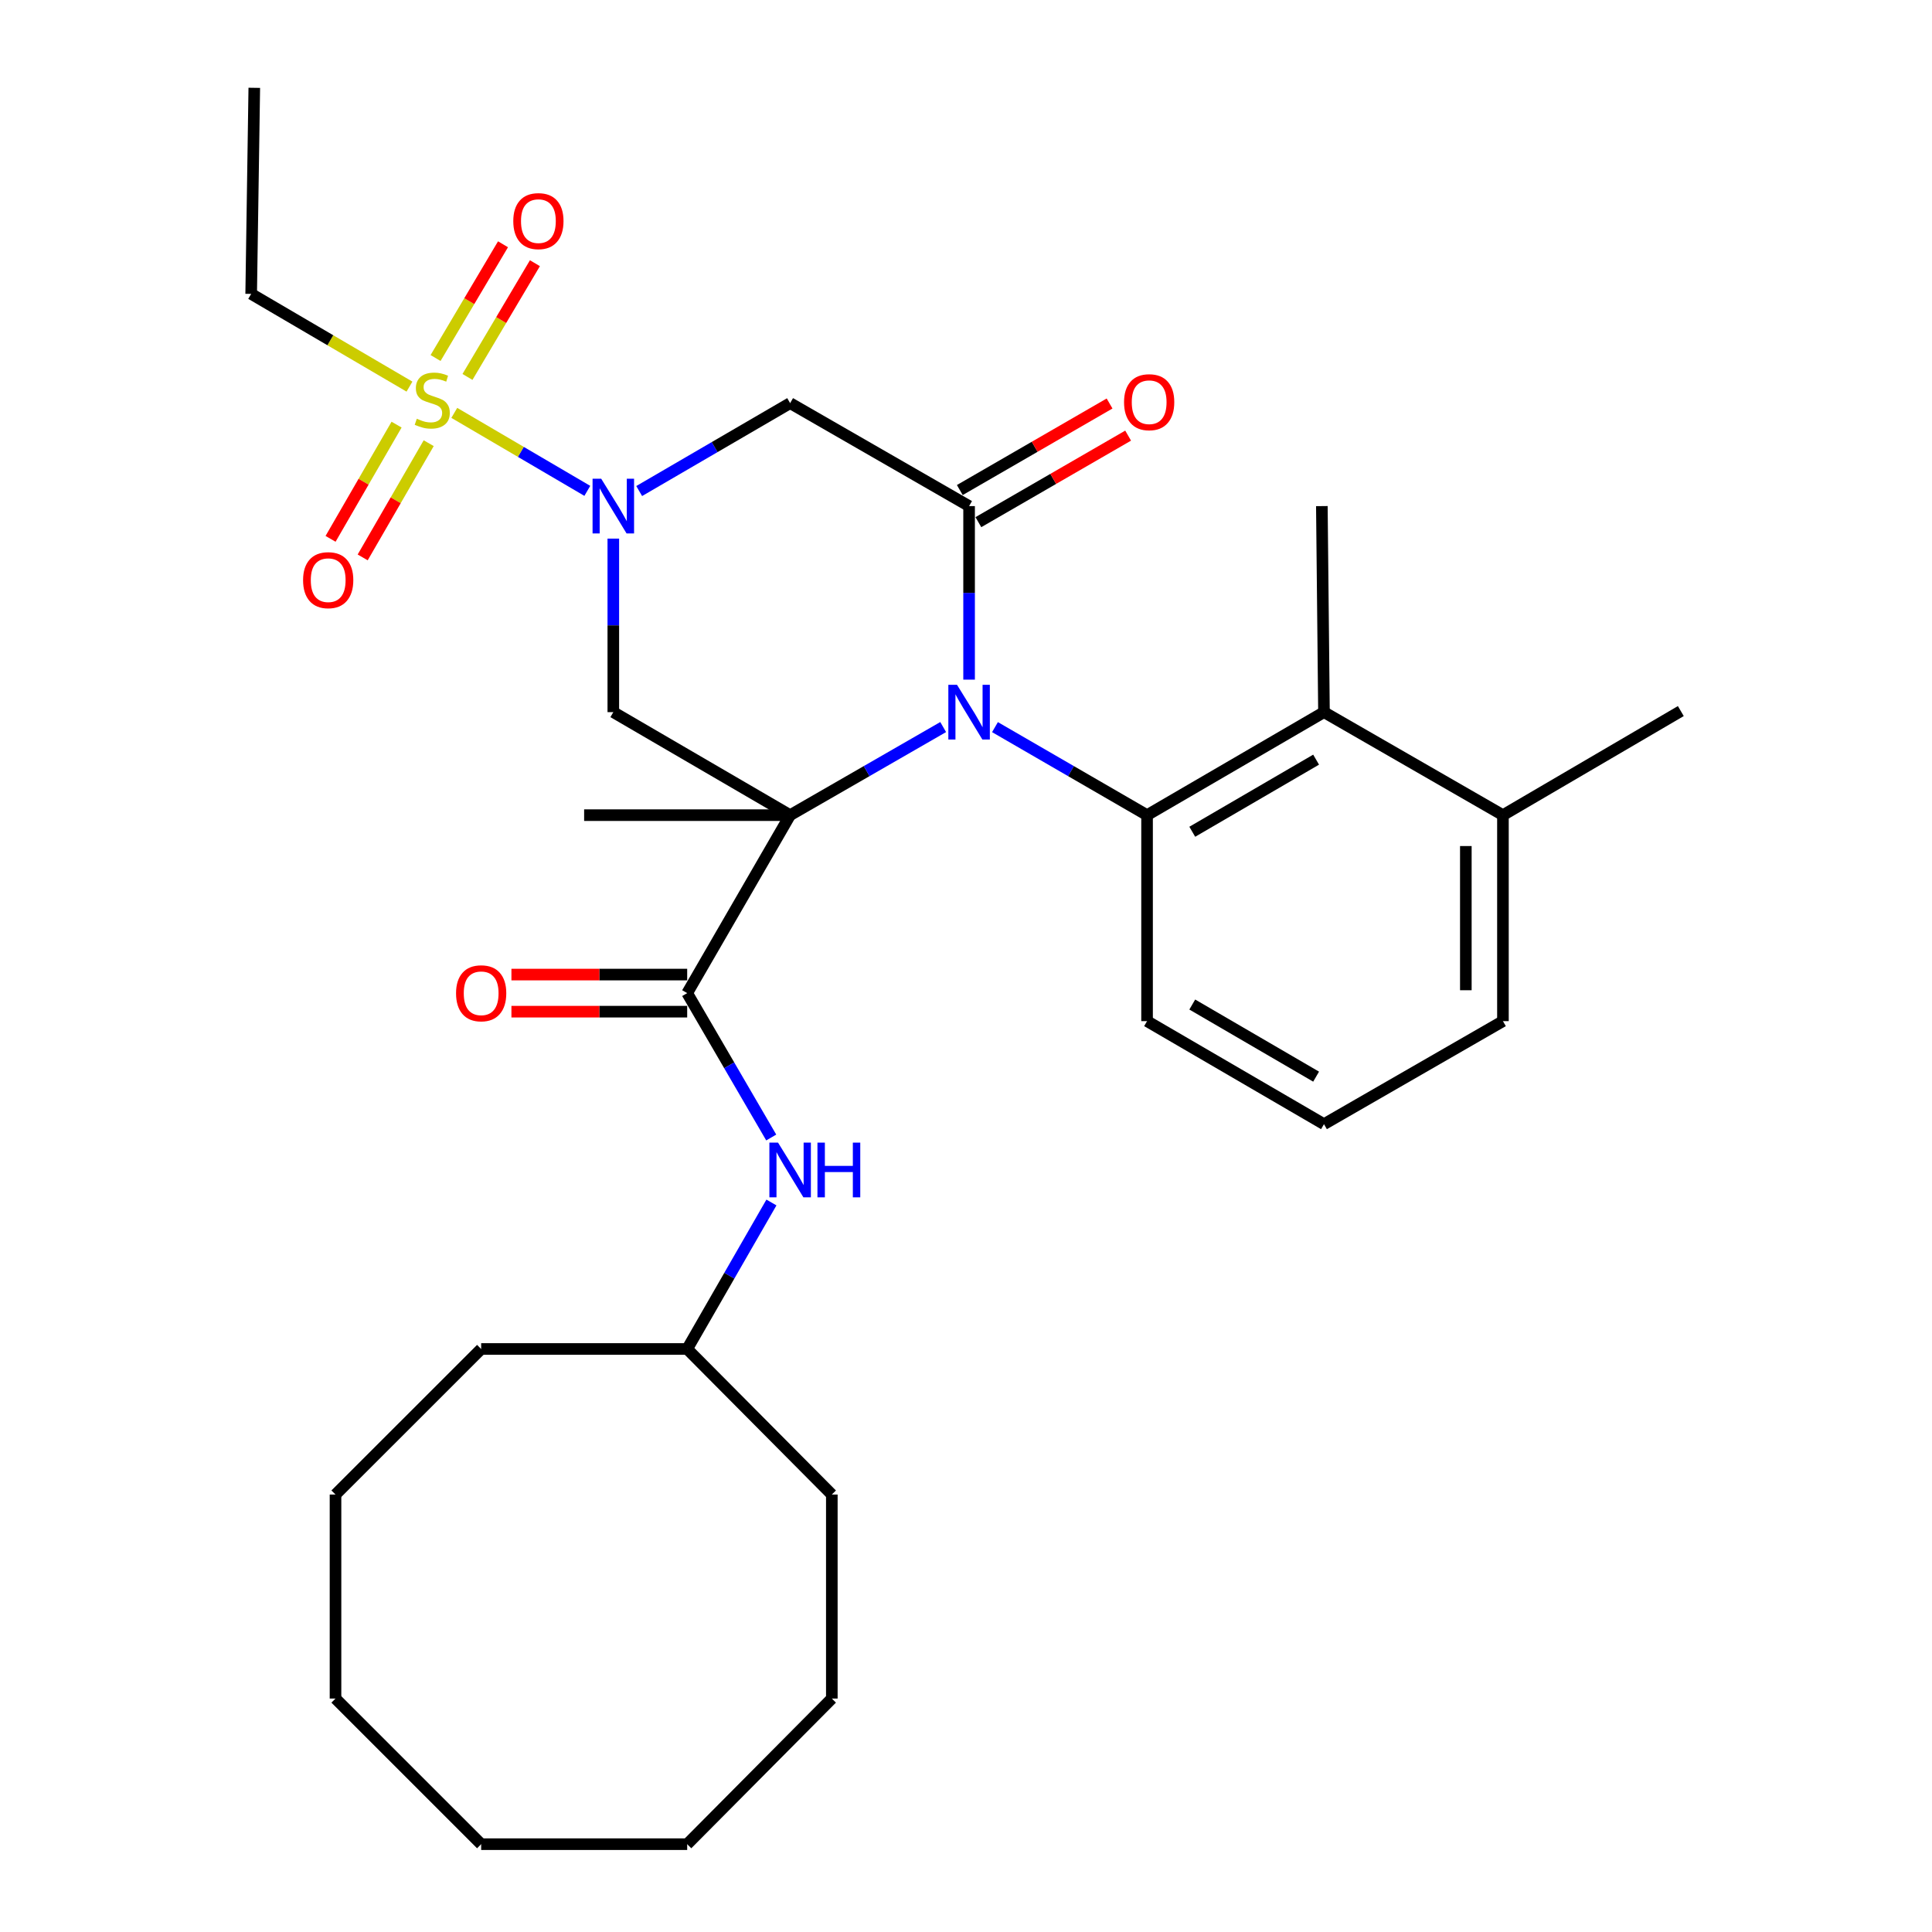 <?xml version='1.0' encoding='iso-8859-1'?>
<svg version='1.1' baseProfile='full'
              xmlns='http://www.w3.org/2000/svg'
                      xmlns:rdkit='http://www.rdkit.org/xml'
                      xmlns:xlink='http://www.w3.org/1999/xlink'
                  xml:space='preserve'
width='1000px' height='1000px' viewBox='0 0 1000 1000'>
<!-- END OF HEADER -->
<rect style='opacity:1.0;fill:#FFFFFF;stroke:none' width='1000' height='1000' x='0' y='0'> </rect>
<path class='bond-0' d='M 408.971,421.922 L 448.58,399.123' style='fill:none;fill-rule:evenodd;stroke:#000000;stroke-width:6px;stroke-linecap:butt;stroke-linejoin:miter;stroke-opacity:1' />
<path class='bond-0' d='M 448.58,399.123 L 488.188,376.324' style='fill:none;fill-rule:evenodd;stroke:#0000FF;stroke-width:6px;stroke-linecap:butt;stroke-linejoin:miter;stroke-opacity:1' />
<path class='bond-4' d='M 408.971,421.922 L 317.452,368.604' style='fill:none;fill-rule:evenodd;stroke:#000000;stroke-width:6px;stroke-linecap:butt;stroke-linejoin:miter;stroke-opacity:1' />
<path class='bond-5' d='M 408.971,421.922 L 355.686,514.039' style='fill:none;fill-rule:evenodd;stroke:#000000;stroke-width:6px;stroke-linecap:butt;stroke-linejoin:miter;stroke-opacity:1' />
<path class='bond-15' d='M 408.971,421.922 L 302.346,421.922' style='fill:none;fill-rule:evenodd;stroke:#000000;stroke-width:6px;stroke-linecap:butt;stroke-linejoin:miter;stroke-opacity:1' />
<path class='bond-3' d='M 501.6,351.778 L 501.6,306.868' style='fill:none;fill-rule:evenodd;stroke:#0000FF;stroke-width:6px;stroke-linecap:butt;stroke-linejoin:miter;stroke-opacity:1' />
<path class='bond-3' d='M 501.6,306.868 L 501.6,261.958' style='fill:none;fill-rule:evenodd;stroke:#000000;stroke-width:6px;stroke-linecap:butt;stroke-linejoin:miter;stroke-opacity:1' />
<path class='bond-6' d='M 515.001,376.361 L 554.359,399.142' style='fill:none;fill-rule:evenodd;stroke:#0000FF;stroke-width:6px;stroke-linecap:butt;stroke-linejoin:miter;stroke-opacity:1' />
<path class='bond-6' d='M 554.359,399.142 L 593.717,421.922' style='fill:none;fill-rule:evenodd;stroke:#000000;stroke-width:6px;stroke-linecap:butt;stroke-linejoin:miter;stroke-opacity:1' />
<path class='bond-1' d='M 317.452,278.784 L 317.452,323.694' style='fill:none;fill-rule:evenodd;stroke:#0000FF;stroke-width:6px;stroke-linecap:butt;stroke-linejoin:miter;stroke-opacity:1' />
<path class='bond-1' d='M 317.452,323.694 L 317.452,368.604' style='fill:none;fill-rule:evenodd;stroke:#000000;stroke-width:6px;stroke-linecap:butt;stroke-linejoin:miter;stroke-opacity:1' />
<path class='bond-2' d='M 303.996,254.07 L 269.569,233.888' style='fill:none;fill-rule:evenodd;stroke:#0000FF;stroke-width:6px;stroke-linecap:butt;stroke-linejoin:miter;stroke-opacity:1' />
<path class='bond-2' d='M 269.569,233.888 L 235.141,213.705' style='fill:none;fill-rule:evenodd;stroke:#CCCC00;stroke-width:6px;stroke-linecap:butt;stroke-linejoin:miter;stroke-opacity:1' />
<path class='bond-7' d='M 330.84,254.162 L 369.906,231.412' style='fill:none;fill-rule:evenodd;stroke:#0000FF;stroke-width:6px;stroke-linecap:butt;stroke-linejoin:miter;stroke-opacity:1' />
<path class='bond-7' d='M 369.906,231.412 L 408.971,208.662' style='fill:none;fill-rule:evenodd;stroke:#000000;stroke-width:6px;stroke-linecap:butt;stroke-linejoin:miter;stroke-opacity:1' />
<path class='bond-10' d='M 241.963,195.103 L 259.418,165.666' style='fill:none;fill-rule:evenodd;stroke:#CCCC00;stroke-width:6px;stroke-linecap:butt;stroke-linejoin:miter;stroke-opacity:1' />
<path class='bond-10' d='M 259.418,165.666 L 276.874,136.23' style='fill:none;fill-rule:evenodd;stroke:#FF0000;stroke-width:6px;stroke-linecap:butt;stroke-linejoin:miter;stroke-opacity:1' />
<path class='bond-10' d='M 225.447,185.309 L 242.902,155.872' style='fill:none;fill-rule:evenodd;stroke:#CCCC00;stroke-width:6px;stroke-linecap:butt;stroke-linejoin:miter;stroke-opacity:1' />
<path class='bond-10' d='M 242.902,155.872 L 260.357,126.436' style='fill:none;fill-rule:evenodd;stroke:#FF0000;stroke-width:6px;stroke-linecap:butt;stroke-linejoin:miter;stroke-opacity:1' />
<path class='bond-11' d='M 205.267,219.785 L 188.183,249.345' style='fill:none;fill-rule:evenodd;stroke:#CCCC00;stroke-width:6px;stroke-linecap:butt;stroke-linejoin:miter;stroke-opacity:1' />
<path class='bond-11' d='M 188.183,249.345 L 171.099,278.905' style='fill:none;fill-rule:evenodd;stroke:#FF0000;stroke-width:6px;stroke-linecap:butt;stroke-linejoin:miter;stroke-opacity:1' />
<path class='bond-11' d='M 221.893,229.394 L 204.808,258.954' style='fill:none;fill-rule:evenodd;stroke:#CCCC00;stroke-width:6px;stroke-linecap:butt;stroke-linejoin:miter;stroke-opacity:1' />
<path class='bond-11' d='M 204.808,258.954 L 187.724,288.514' style='fill:none;fill-rule:evenodd;stroke:#FF0000;stroke-width:6px;stroke-linecap:butt;stroke-linejoin:miter;stroke-opacity:1' />
<path class='bond-16' d='M 211.94,200.109 L 170.974,176.11' style='fill:none;fill-rule:evenodd;stroke:#CCCC00;stroke-width:6px;stroke-linecap:butt;stroke-linejoin:miter;stroke-opacity:1' />
<path class='bond-16' d='M 170.974,176.11 L 130.008,152.111' style='fill:none;fill-rule:evenodd;stroke:#000000;stroke-width:6px;stroke-linecap:butt;stroke-linejoin:miter;stroke-opacity:1' />
<path class='bond-12' d='M 506.404,270.271 L 545.161,247.874' style='fill:none;fill-rule:evenodd;stroke:#000000;stroke-width:6px;stroke-linecap:butt;stroke-linejoin:miter;stroke-opacity:1' />
<path class='bond-12' d='M 545.161,247.874 L 583.918,225.477' style='fill:none;fill-rule:evenodd;stroke:#FF0000;stroke-width:6px;stroke-linecap:butt;stroke-linejoin:miter;stroke-opacity:1' />
<path class='bond-12' d='M 496.796,253.645 L 535.553,231.248' style='fill:none;fill-rule:evenodd;stroke:#000000;stroke-width:6px;stroke-linecap:butt;stroke-linejoin:miter;stroke-opacity:1' />
<path class='bond-12' d='M 535.553,231.248 L 574.31,208.851' style='fill:none;fill-rule:evenodd;stroke:#FF0000;stroke-width:6px;stroke-linecap:butt;stroke-linejoin:miter;stroke-opacity:1' />
<path class='bond-31' d='M 501.6,261.958 L 408.971,208.662' style='fill:none;fill-rule:evenodd;stroke:#000000;stroke-width:6px;stroke-linecap:butt;stroke-linejoin:miter;stroke-opacity:1' />
<path class='bond-9' d='M 355.686,514.039 L 377.437,551.405' style='fill:none;fill-rule:evenodd;stroke:#000000;stroke-width:6px;stroke-linecap:butt;stroke-linejoin:miter;stroke-opacity:1' />
<path class='bond-9' d='M 377.437,551.405 L 399.187,588.771' style='fill:none;fill-rule:evenodd;stroke:#0000FF;stroke-width:6px;stroke-linecap:butt;stroke-linejoin:miter;stroke-opacity:1' />
<path class='bond-13' d='M 355.686,504.438 L 310.201,504.438' style='fill:none;fill-rule:evenodd;stroke:#000000;stroke-width:6px;stroke-linecap:butt;stroke-linejoin:miter;stroke-opacity:1' />
<path class='bond-13' d='M 310.201,504.438 L 264.716,504.438' style='fill:none;fill-rule:evenodd;stroke:#FF0000;stroke-width:6px;stroke-linecap:butt;stroke-linejoin:miter;stroke-opacity:1' />
<path class='bond-13' d='M 355.686,523.64 L 310.201,523.64' style='fill:none;fill-rule:evenodd;stroke:#000000;stroke-width:6px;stroke-linecap:butt;stroke-linejoin:miter;stroke-opacity:1' />
<path class='bond-13' d='M 310.201,523.64 L 264.716,523.64' style='fill:none;fill-rule:evenodd;stroke:#FF0000;stroke-width:6px;stroke-linecap:butt;stroke-linejoin:miter;stroke-opacity:1' />
<path class='bond-8' d='M 593.717,421.922 L 685.289,368.604' style='fill:none;fill-rule:evenodd;stroke:#000000;stroke-width:6px;stroke-linecap:butt;stroke-linejoin:miter;stroke-opacity:1' />
<path class='bond-8' d='M 617.115,430.519 L 681.216,393.196' style='fill:none;fill-rule:evenodd;stroke:#000000;stroke-width:6px;stroke-linecap:butt;stroke-linejoin:miter;stroke-opacity:1' />
<path class='bond-17' d='M 593.717,421.922 L 593.717,528.536' style='fill:none;fill-rule:evenodd;stroke:#000000;stroke-width:6px;stroke-linecap:butt;stroke-linejoin:miter;stroke-opacity:1' />
<path class='bond-14' d='M 685.289,368.604 L 777.918,421.922' style='fill:none;fill-rule:evenodd;stroke:#000000;stroke-width:6px;stroke-linecap:butt;stroke-linejoin:miter;stroke-opacity:1' />
<path class='bond-19' d='M 685.289,368.604 L 684.191,261.958' style='fill:none;fill-rule:evenodd;stroke:#000000;stroke-width:6px;stroke-linecap:butt;stroke-linejoin:miter;stroke-opacity:1' />
<path class='bond-18' d='M 399.291,622.411 L 377.488,660.321' style='fill:none;fill-rule:evenodd;stroke:#0000FF;stroke-width:6px;stroke-linecap:butt;stroke-linejoin:miter;stroke-opacity:1' />
<path class='bond-18' d='M 377.488,660.321 L 355.686,698.23' style='fill:none;fill-rule:evenodd;stroke:#000000;stroke-width:6px;stroke-linecap:butt;stroke-linejoin:miter;stroke-opacity:1' />
<path class='bond-22' d='M 777.918,421.922 L 869.992,368.05' style='fill:none;fill-rule:evenodd;stroke:#000000;stroke-width:6px;stroke-linecap:butt;stroke-linejoin:miter;stroke-opacity:1' />
<path class='bond-32' d='M 777.918,421.922 L 777.918,528.536' style='fill:none;fill-rule:evenodd;stroke:#000000;stroke-width:6px;stroke-linecap:butt;stroke-linejoin:miter;stroke-opacity:1' />
<path class='bond-32' d='M 758.716,437.914 L 758.716,512.544' style='fill:none;fill-rule:evenodd;stroke:#000000;stroke-width:6px;stroke-linecap:butt;stroke-linejoin:miter;stroke-opacity:1' />
<path class='bond-25' d='M 130.008,152.111 L 131.619,45.455' style='fill:none;fill-rule:evenodd;stroke:#000000;stroke-width:6px;stroke-linecap:butt;stroke-linejoin:miter;stroke-opacity:1' />
<path class='bond-20' d='M 593.717,528.536 L 685.289,581.865' style='fill:none;fill-rule:evenodd;stroke:#000000;stroke-width:6px;stroke-linecap:butt;stroke-linejoin:miter;stroke-opacity:1' />
<path class='bond-20' d='M 617.116,519.942 L 681.217,557.272' style='fill:none;fill-rule:evenodd;stroke:#000000;stroke-width:6px;stroke-linecap:butt;stroke-linejoin:miter;stroke-opacity:1' />
<path class='bond-23' d='M 355.686,698.23 L 249.05,698.23' style='fill:none;fill-rule:evenodd;stroke:#000000;stroke-width:6px;stroke-linecap:butt;stroke-linejoin:miter;stroke-opacity:1' />
<path class='bond-24' d='M 355.686,698.23 L 430.552,773.576' style='fill:none;fill-rule:evenodd;stroke:#000000;stroke-width:6px;stroke-linecap:butt;stroke-linejoin:miter;stroke-opacity:1' />
<path class='bond-21' d='M 685.289,581.865 L 777.918,528.536' style='fill:none;fill-rule:evenodd;stroke:#000000;stroke-width:6px;stroke-linecap:butt;stroke-linejoin:miter;stroke-opacity:1' />
<path class='bond-27' d='M 249.05,698.23 L 173.66,773.576' style='fill:none;fill-rule:evenodd;stroke:#000000;stroke-width:6px;stroke-linecap:butt;stroke-linejoin:miter;stroke-opacity:1' />
<path class='bond-26' d='M 430.552,773.576 L 430.552,879.167' style='fill:none;fill-rule:evenodd;stroke:#000000;stroke-width:6px;stroke-linecap:butt;stroke-linejoin:miter;stroke-opacity:1' />
<path class='bond-29' d='M 430.552,879.167 L 355.686,954.545' style='fill:none;fill-rule:evenodd;stroke:#000000;stroke-width:6px;stroke-linecap:butt;stroke-linejoin:miter;stroke-opacity:1' />
<path class='bond-30' d='M 173.66,773.576 L 173.66,879.167' style='fill:none;fill-rule:evenodd;stroke:#000000;stroke-width:6px;stroke-linecap:butt;stroke-linejoin:miter;stroke-opacity:1' />
<path class='bond-28' d='M 249.05,954.545 L 355.686,954.545' style='fill:none;fill-rule:evenodd;stroke:#000000;stroke-width:6px;stroke-linecap:butt;stroke-linejoin:miter;stroke-opacity:1' />
<path class='bond-33' d='M 249.05,954.545 L 173.66,879.167' style='fill:none;fill-rule:evenodd;stroke:#000000;stroke-width:6px;stroke-linecap:butt;stroke-linejoin:miter;stroke-opacity:1' />
<path  class='atom-1' d='M 495.34 354.444
L 504.62 369.444
Q 505.54 370.924, 507.02 373.604
Q 508.5 376.284, 508.58 376.444
L 508.58 354.444
L 512.34 354.444
L 512.34 382.764
L 508.46 382.764
L 498.5 366.364
Q 497.34 364.444, 496.1 362.244
Q 494.9 360.044, 494.54 359.364
L 494.54 382.764
L 490.86 382.764
L 490.86 354.444
L 495.34 354.444
' fill='#0000FF'/>
<path  class='atom-2' d='M 311.192 247.798
L 320.472 262.798
Q 321.392 264.278, 322.872 266.958
Q 324.352 269.638, 324.432 269.798
L 324.432 247.798
L 328.192 247.798
L 328.192 276.118
L 324.312 276.118
L 314.352 259.718
Q 313.192 257.798, 311.952 255.598
Q 310.752 253.398, 310.392 252.718
L 310.392 276.118
L 306.712 276.118
L 306.712 247.798
L 311.192 247.798
' fill='#0000FF'/>
<path  class='atom-3' d='M 215.735 216.739
Q 216.055 216.859, 217.375 217.419
Q 218.695 217.979, 220.135 218.339
Q 221.615 218.659, 223.055 218.659
Q 225.735 218.659, 227.295 217.379
Q 228.855 216.059, 228.855 213.779
Q 228.855 212.219, 228.055 211.259
Q 227.295 210.299, 226.095 209.779
Q 224.895 209.259, 222.895 208.659
Q 220.375 207.899, 218.855 207.179
Q 217.375 206.459, 216.295 204.939
Q 215.255 203.419, 215.255 200.859
Q 215.255 197.299, 217.655 195.099
Q 220.095 192.899, 224.895 192.899
Q 228.175 192.899, 231.895 194.459
L 230.975 197.539
Q 227.575 196.139, 225.015 196.139
Q 222.255 196.139, 220.735 197.299
Q 219.215 198.419, 219.255 200.379
Q 219.255 201.899, 220.015 202.819
Q 220.815 203.739, 221.935 204.259
Q 223.095 204.779, 225.015 205.379
Q 227.575 206.179, 229.095 206.979
Q 230.615 207.779, 231.695 209.419
Q 232.815 211.019, 232.815 213.779
Q 232.815 217.699, 230.175 219.819
Q 227.575 221.899, 223.215 221.899
Q 220.695 221.899, 218.775 221.339
Q 216.895 220.819, 214.655 219.899
L 215.735 216.739
' fill='#CCCC00'/>
<path  class='atom-10' d='M 402.711 591.419
L 411.991 606.419
Q 412.911 607.899, 414.391 610.579
Q 415.871 613.259, 415.951 613.419
L 415.951 591.419
L 419.711 591.419
L 419.711 619.739
L 415.831 619.739
L 405.871 603.339
Q 404.711 601.419, 403.471 599.219
Q 402.271 597.019, 401.911 596.339
L 401.911 619.739
L 398.231 619.739
L 398.231 591.419
L 402.711 591.419
' fill='#0000FF'/>
<path  class='atom-10' d='M 423.111 591.419
L 426.951 591.419
L 426.951 603.459
L 441.431 603.459
L 441.431 591.419
L 445.271 591.419
L 445.271 619.739
L 441.431 619.739
L 441.431 606.659
L 426.951 606.659
L 426.951 619.739
L 423.111 619.739
L 423.111 591.419
' fill='#0000FF'/>
<path  class='atom-11' d='M 265.675 114.449
Q 265.675 107.649, 269.035 103.849
Q 272.395 100.049, 278.675 100.049
Q 284.955 100.049, 288.315 103.849
Q 291.675 107.649, 291.675 114.449
Q 291.675 121.329, 288.275 125.249
Q 284.875 129.129, 278.675 129.129
Q 272.435 129.129, 269.035 125.249
Q 265.675 121.369, 265.675 114.449
M 278.675 125.929
Q 282.995 125.929, 285.315 123.049
Q 287.675 120.129, 287.675 114.449
Q 287.675 108.889, 285.315 106.089
Q 282.995 103.249, 278.675 103.249
Q 274.355 103.249, 271.995 106.049
Q 269.675 108.849, 269.675 114.449
Q 269.675 120.169, 271.995 123.049
Q 274.355 125.929, 278.675 125.929
' fill='#FF0000'/>
<path  class='atom-12' d='M 156.873 300.293
Q 156.873 293.493, 160.233 289.693
Q 163.593 285.893, 169.873 285.893
Q 176.153 285.893, 179.513 289.693
Q 182.873 293.493, 182.873 300.293
Q 182.873 307.173, 179.473 311.093
Q 176.073 314.973, 169.873 314.973
Q 163.633 314.973, 160.233 311.093
Q 156.873 307.213, 156.873 300.293
M 169.873 311.773
Q 174.193 311.773, 176.513 308.893
Q 178.873 305.973, 178.873 300.293
Q 178.873 294.733, 176.513 291.933
Q 174.193 289.093, 169.873 289.093
Q 165.553 289.093, 163.193 291.893
Q 160.873 294.693, 160.873 300.293
Q 160.873 306.013, 163.193 308.893
Q 165.553 311.773, 169.873 311.773
' fill='#FF0000'/>
<path  class='atom-13' d='M 581.805 208.176
Q 581.805 201.376, 585.165 197.576
Q 588.525 193.776, 594.805 193.776
Q 601.085 193.776, 604.445 197.576
Q 607.805 201.376, 607.805 208.176
Q 607.805 215.056, 604.405 218.976
Q 601.005 222.856, 594.805 222.856
Q 588.565 222.856, 585.165 218.976
Q 581.805 215.096, 581.805 208.176
M 594.805 219.656
Q 599.125 219.656, 601.445 216.776
Q 603.805 213.856, 603.805 208.176
Q 603.805 202.616, 601.445 199.816
Q 599.125 196.976, 594.805 196.976
Q 590.485 196.976, 588.125 199.776
Q 585.805 202.576, 585.805 208.176
Q 585.805 213.896, 588.125 216.776
Q 590.485 219.656, 594.805 219.656
' fill='#FF0000'/>
<path  class='atom-14' d='M 236.05 514.119
Q 236.05 507.319, 239.41 503.519
Q 242.77 499.719, 249.05 499.719
Q 255.33 499.719, 258.69 503.519
Q 262.05 507.319, 262.05 514.119
Q 262.05 520.999, 258.65 524.919
Q 255.25 528.799, 249.05 528.799
Q 242.81 528.799, 239.41 524.919
Q 236.05 521.039, 236.05 514.119
M 249.05 525.599
Q 253.37 525.599, 255.69 522.719
Q 258.05 519.799, 258.05 514.119
Q 258.05 508.559, 255.69 505.759
Q 253.37 502.919, 249.05 502.919
Q 244.73 502.919, 242.37 505.719
Q 240.05 508.519, 240.05 514.119
Q 240.05 519.839, 242.37 522.719
Q 244.73 525.599, 249.05 525.599
' fill='#FF0000'/>
</svg>
